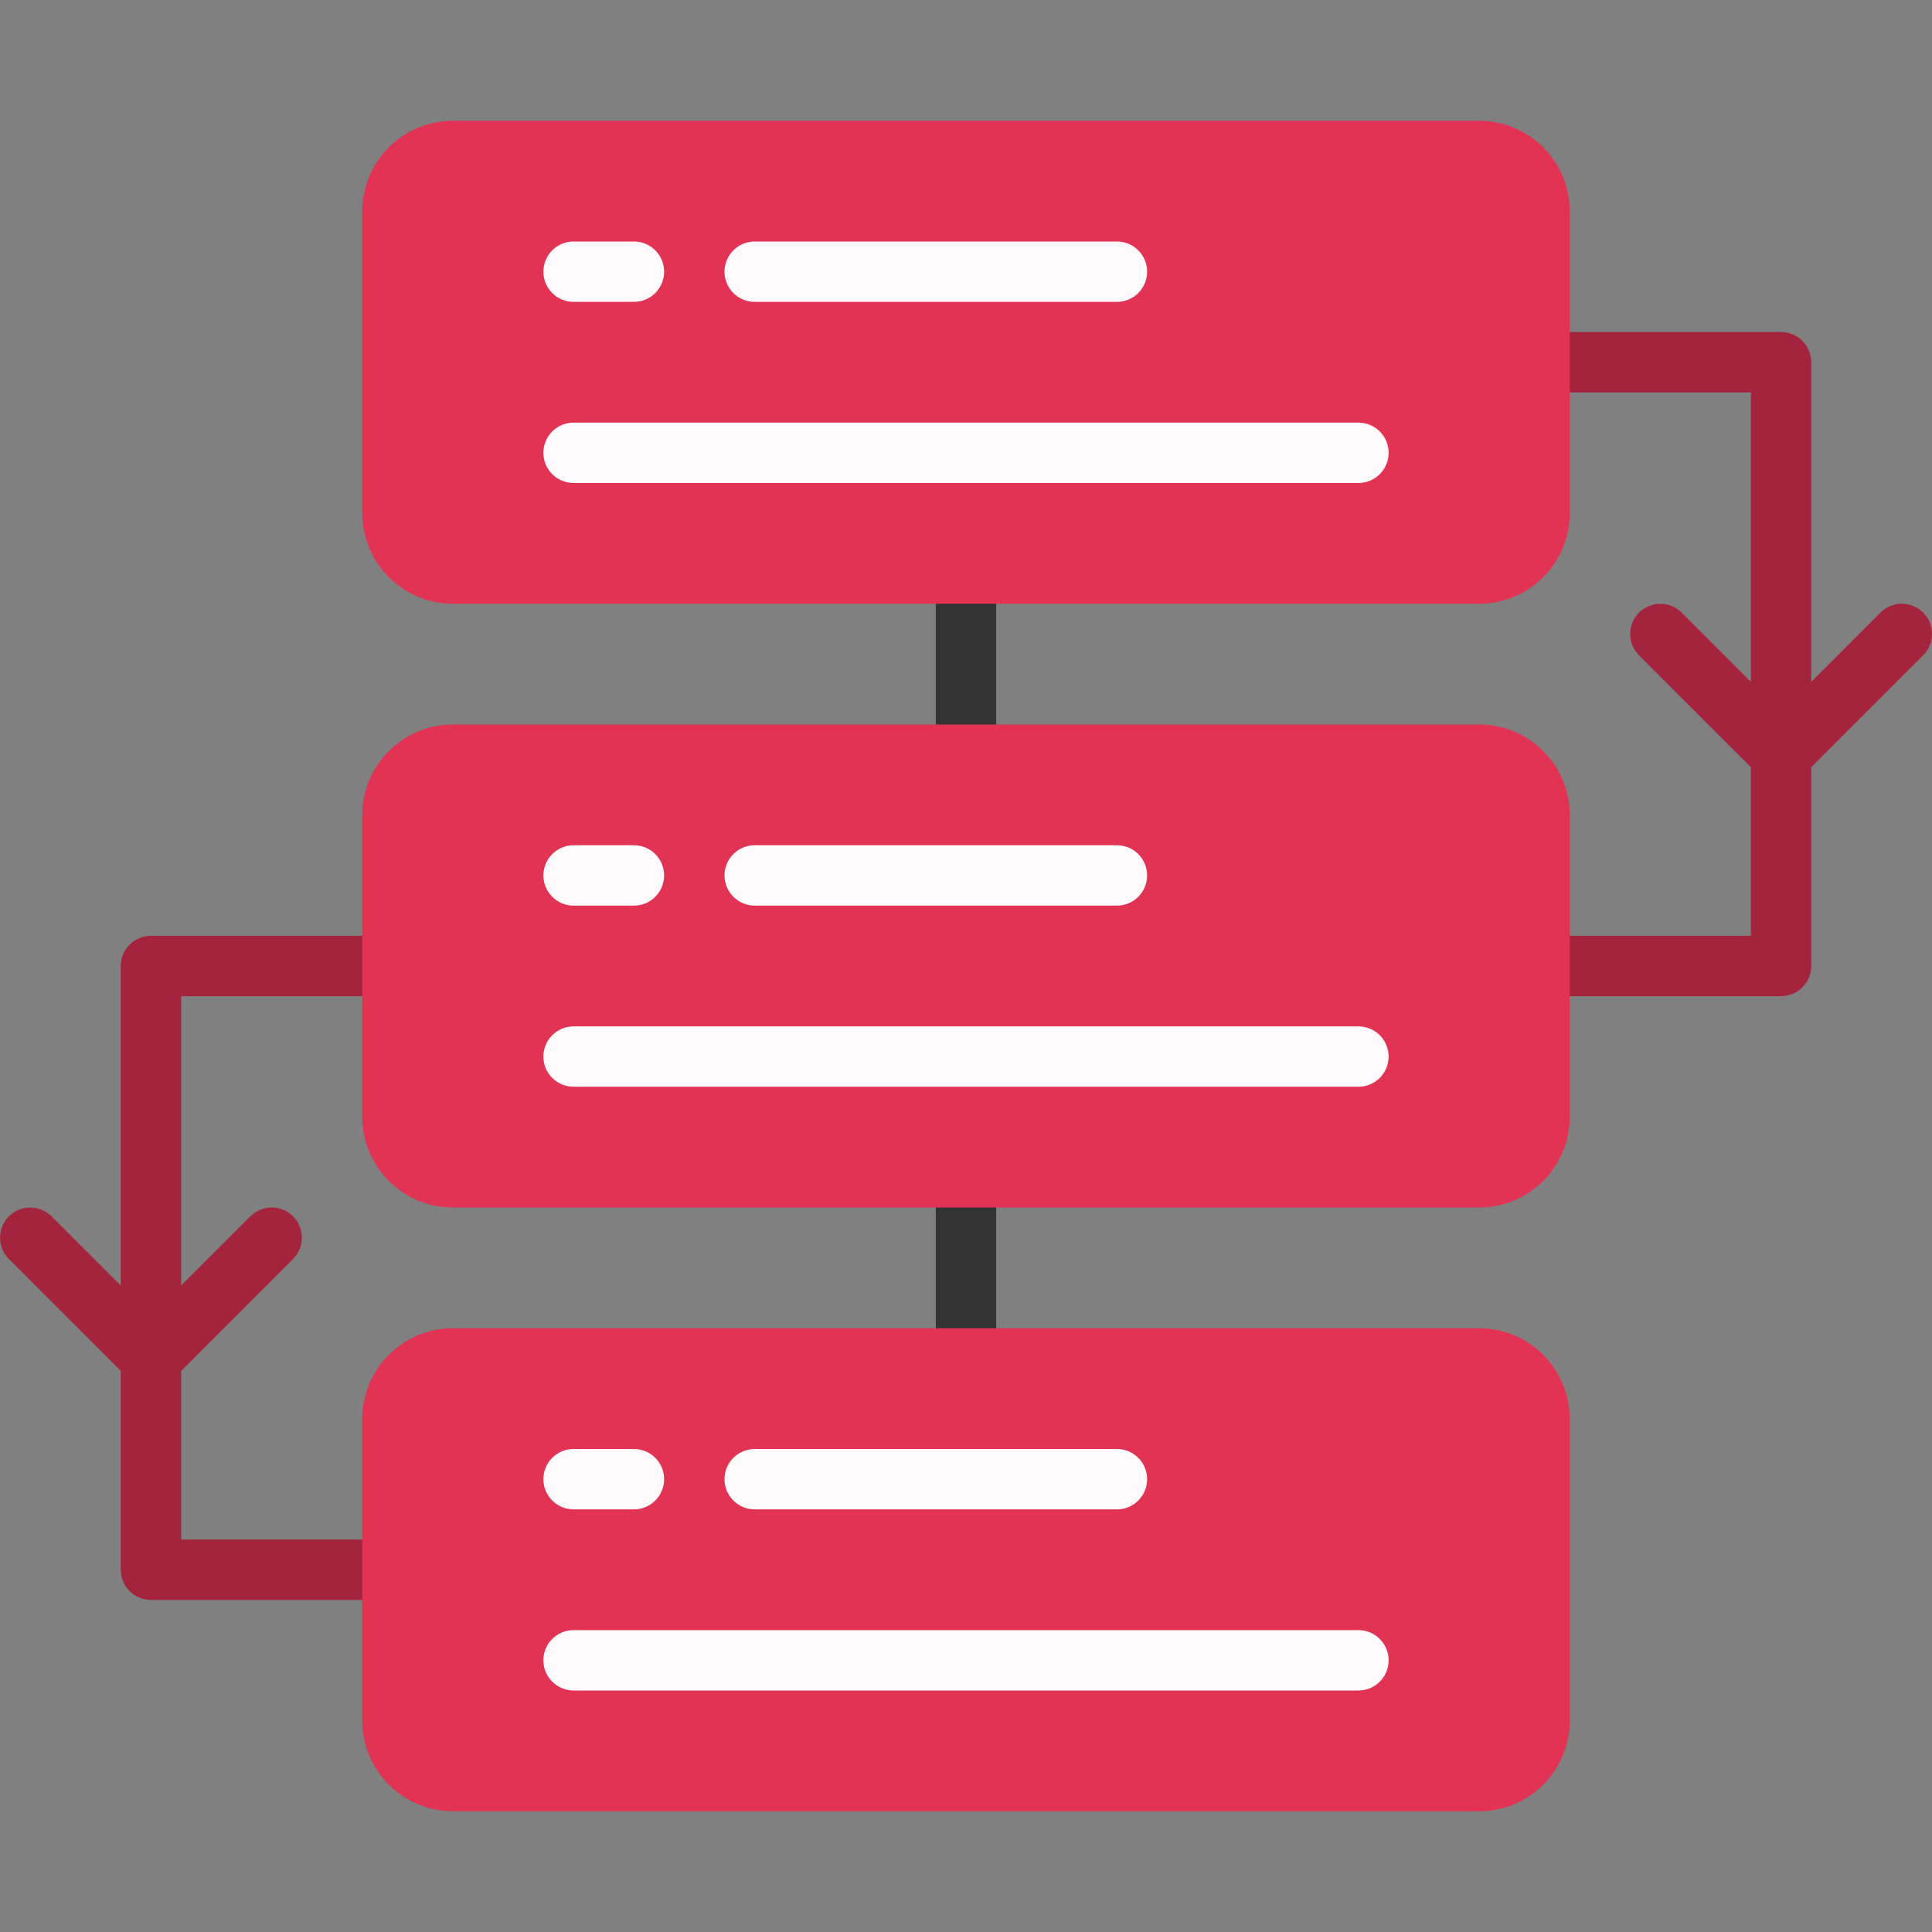 <svg width="64" height="64" viewBox="0 0 64 64" fill="none" xmlns="http://www.w3.org/2000/svg">
<rect x="0" y="0" width="64" height="64" fill="#808080" stroke="none"/>
<g clip-path="url(#clip0_232_2497)">
<path d="M32 26C31.448 26 31 25.552 31 25V19C31 18.448 31.448 18 32 18C32.552 18 33 18.448 33 19V25C33 25.552 32.552 26 32 26Z" fill="#333333"/>
<path d="M32 46C31.448 46 31 45.552 31 45V39C31 38.448 31.448 38 32 38C32.552 38 33 38.448 33 39V45C33 45.552 32.552 46 32 46Z" fill="#333333"/>
<path d="M13 33C13.552 33 14 32.552 14 32C14 31.448 13.552 31 13 31H5C4.448 31 4 31.448 4 32V42.586L1.708 40.294C1.318 39.904 0.684 39.904 0.294 40.294C-0.096 40.684 -0.096 41.318 0.294 41.708L4 45.414V52C4 52.552 4.448 53 5 53H13C13.552 53 14 52.552 14 52C14 51.448 13.552 51 13 51H6V45.414L9.708 41.706C10.098 41.316 10.098 40.682 9.708 40.292C9.318 39.902 8.684 39.902 8.294 40.292L6 42.586V33H13ZM63.708 20.292C63.318 19.902 62.684 19.902 62.294 20.292L60 22.586V12C60 11.448 59.552 11 59 11H51C50.448 11 50 11.448 50 12C50 12.552 50.448 13 51 13H58V22.586L55.708 20.294C55.318 19.904 54.684 19.904 54.294 20.294C53.904 20.684 53.904 21.318 54.294 21.708L58 25.414V31H51C50.448 31 50 31.448 50 32C50 32.552 50.448 33 51 33H59C59.552 33 60 32.552 60 32V25.414L63.708 21.706C64.098 21.316 64.098 20.684 63.708 20.292Z" fill="#A5243D"/>
<path d="M49 24H15C13.346 24 12 25.346 12 27V37C12 38.654 13.346 40 15 40H49C50.654 40 52 38.654 52 37V27C52 25.346 50.654 24 49 24ZM49 4H15C13.346 4 12 5.346 12 7V17C12 18.654 13.346 20 15 20H49C50.654 20 52 18.654 52 17V7C52 5.346 50.654 4 49 4ZM49 44H15C13.346 44 12 45.346 12 47V57C12 58.654 13.346 60 15 60H49C50.654 60 52 58.654 52 57V47C52 45.346 50.654 44 49 44Z" fill="#E23355"/>
<path d="M21 30H19C18.448 30 18 29.552 18 29C18 28.448 18.448 28 19 28H21C21.552 28 22 28.448 22 29C22 29.552 21.552 30 21 30Z" fill="#FFFAFB"/>
<path d="M37 30H25C24.448 30 24 29.552 24 29C24 28.448 24.448 28 25 28H37C37.552 28 38 28.448 38 29C38 29.552 37.552 30 37 30Z" fill="#FFFAFB"/>
<path d="M45 36H19C18.448 36 18 35.552 18 35C18 34.448 18.448 34 19 34H45C45.552 34 46 34.448 46 35C46 35.552 45.552 36 45 36Z" fill="#FFFAFB"/>
<path d="M21 10H19C18.448 10 18 9.552 18 9C18 8.448 18.448 8 19 8H21C21.552 8 22 8.448 22 9C22 9.552 21.552 10 21 10Z" fill="#FFFAFB"/>
<path d="M37 10H25C24.448 10 24 9.552 24 9C24 8.448 24.448 8 25 8H37C37.552 8 38 8.448 38 9C38 9.552 37.552 10 37 10Z" fill="#FFFAFB"/>
<path d="M45 16H19C18.448 16 18 15.552 18 15C18 14.448 18.448 14 19 14H45C45.552 14 46 14.448 46 15C46 15.552 45.552 16 45 16Z" fill="#FFFAFB"/>
<path d="M21 50H19C18.448 50 18 49.552 18 49C18 48.448 18.448 48 19 48H21C21.552 48 22 48.448 22 49C22 49.552 21.552 50 21 50Z" fill="#FFFAFB"/>
<path d="M37 50H25C24.448 50 24 49.552 24 49C24 48.448 24.448 48 25 48H37C37.552 48 38 48.448 38 49C38 49.552 37.552 50 37 50Z" fill="#FFFAFB"/>
<path d="M45 56H19C18.448 56 18 55.552 18 55C18 54.448 18.448 54 19 54H45C45.552 54 46 54.448 46 55C46 55.552 45.552 56 45 56Z" fill="#FFFAFB"/>
</g>
<defs>
<clipPath id="clip0_232_2497">
<rect width="64" height="64" fill="white"/>
</clipPath>
</defs>
</svg>
